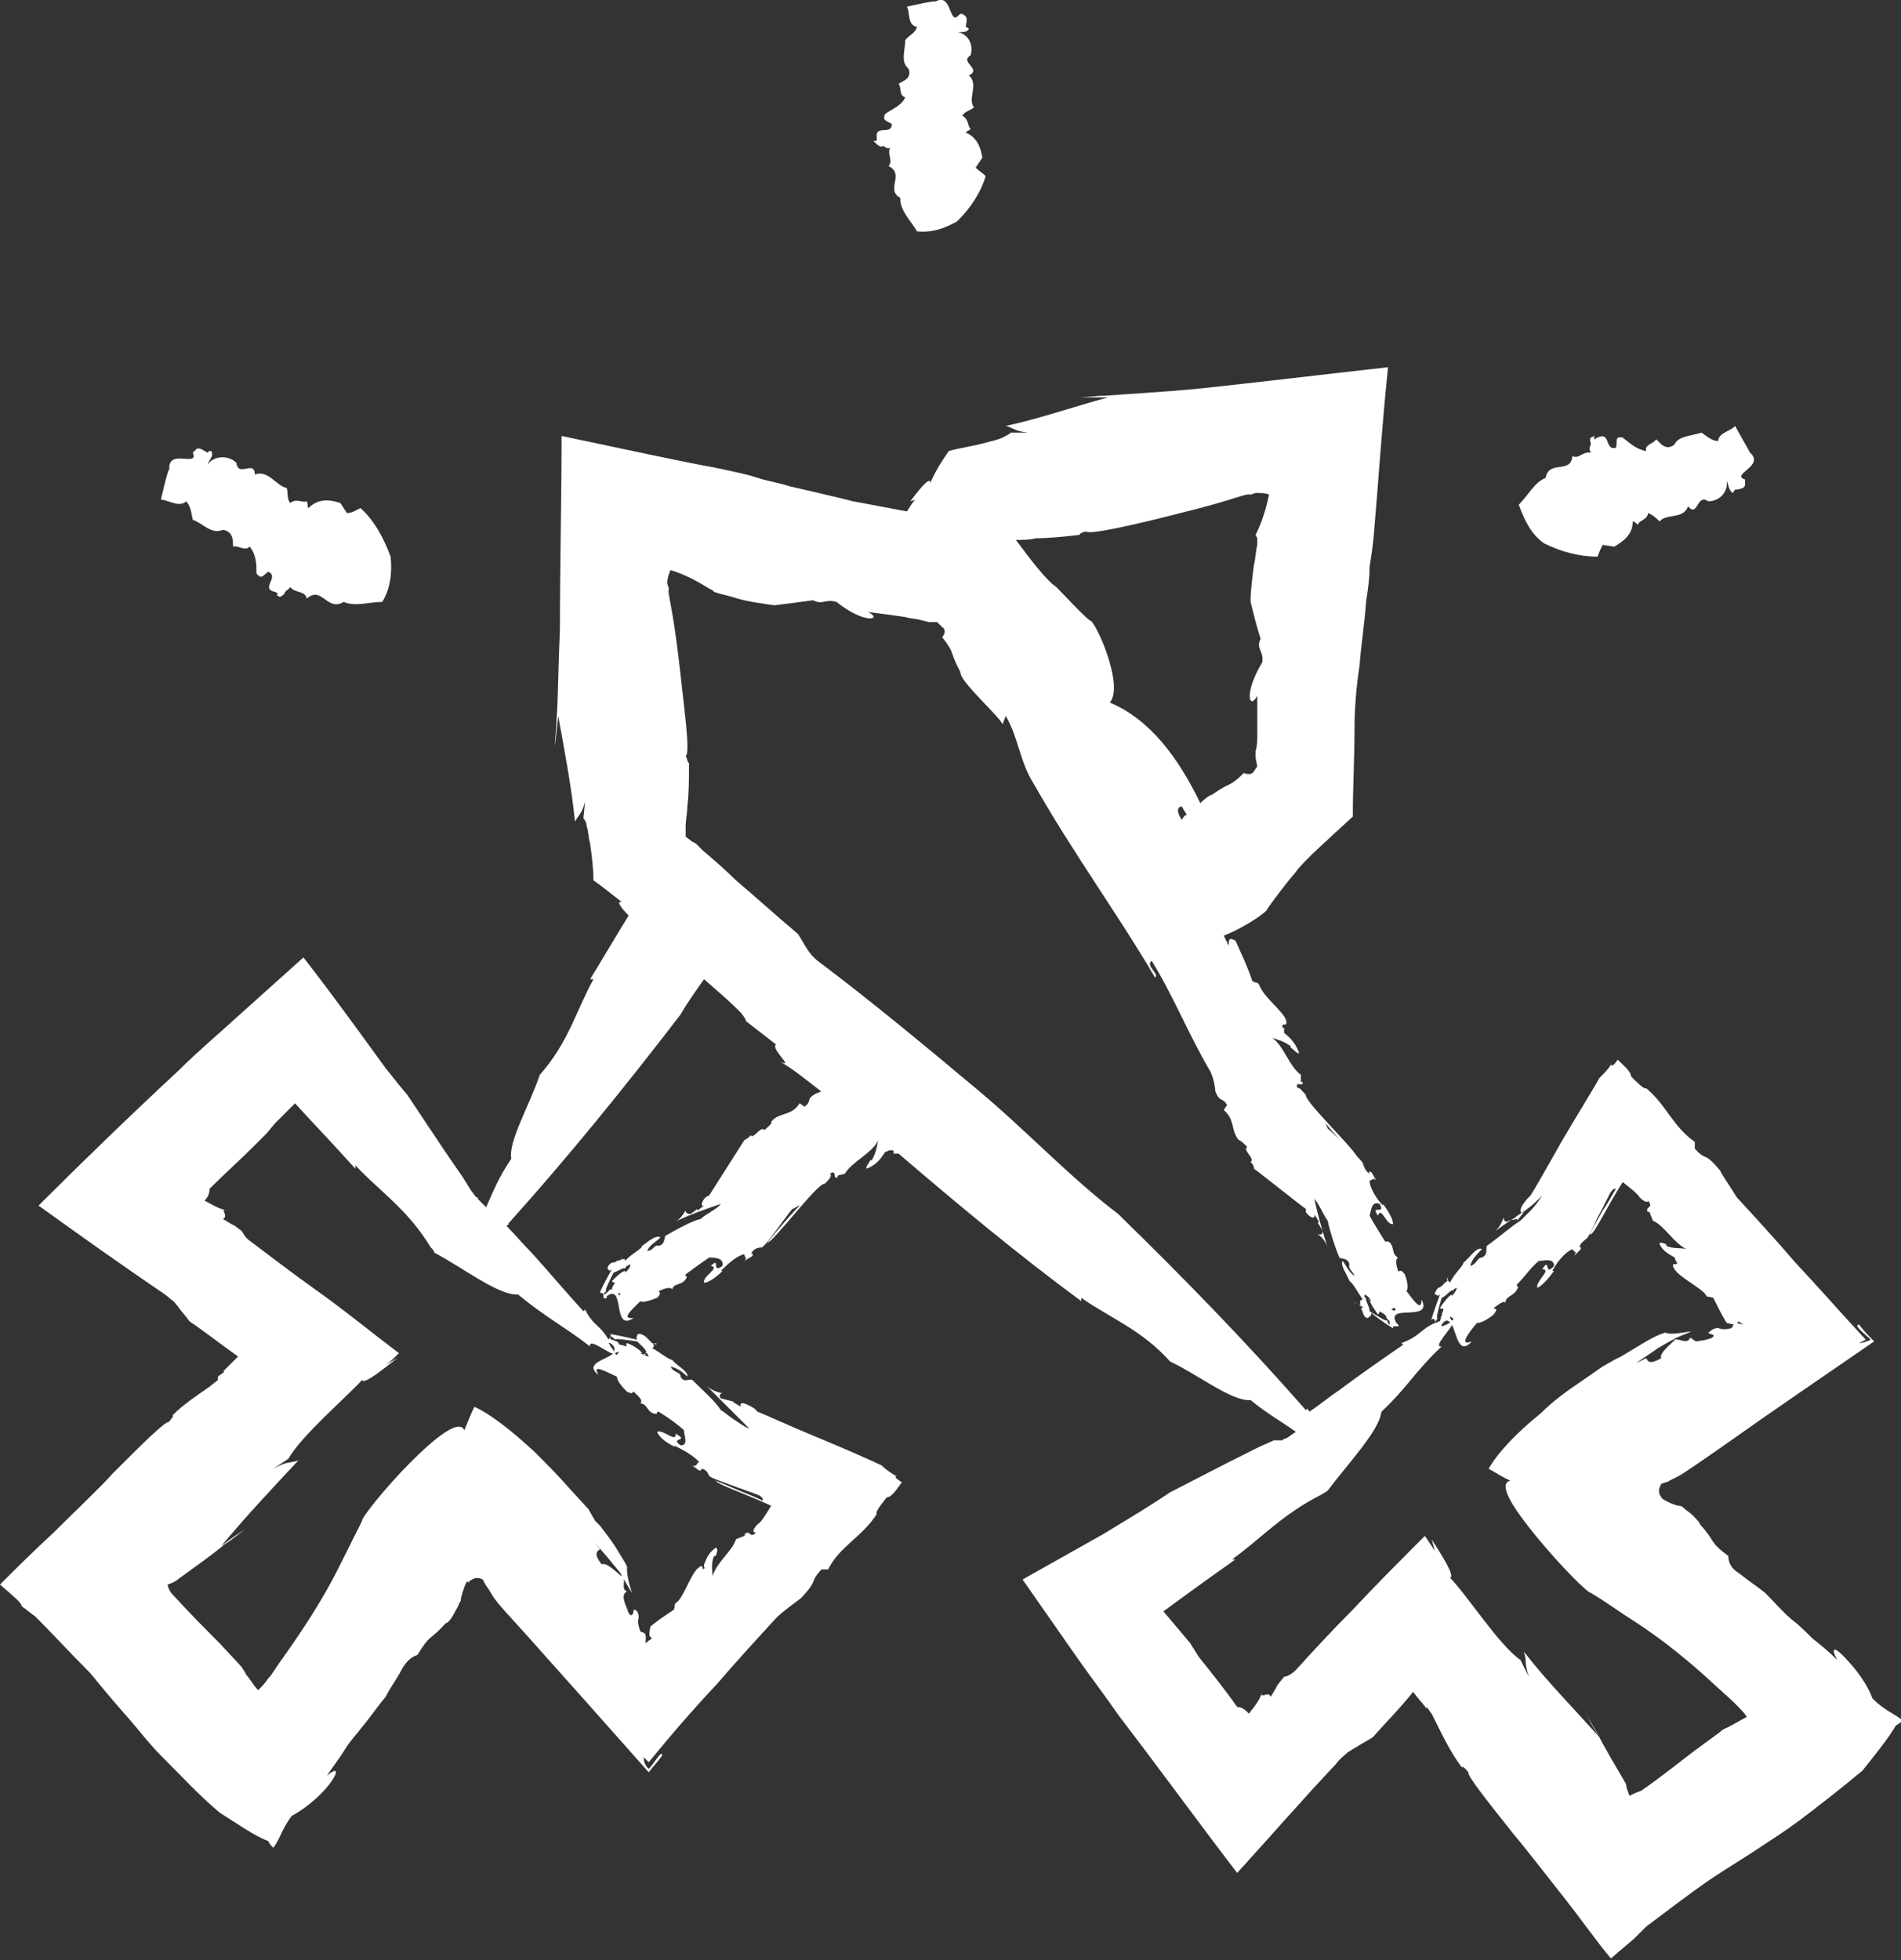 <?xml version="1.0" encoding="utf-8"?>
<!-- Generator: Adobe Illustrator 28.2.0, SVG Export Plug-In . SVG Version: 6.00 Build 0)  -->
<svg version="1.1" id="Layer_1" xmlns="http://www.w3.org/2000/svg" xmlns:xlink="http://www.w3.org/1999/xlink" x="0px" y="0px"
	 viewBox="0 0 113.4 116.9" style="enable-background:new 0 0 113.4 116.9;" xml:space="preserve">
<rect x="0" y="0" width="113.4" height="116.9" fill="#333333" stroke="none"/>
<style type="text/css">
	.st0{fill:#FFFFFF;}
</style>
<g>
	<path class="st0" d="M80.8,77.7c0,0,0.1,0,0.3,0.1C80.8,77.7,80.7,77.6,80.8,77.7z"/>
	<path class="st0" d="M81.1,77.8c0,0,0.1,0,0.1,0.1c0,0,0,0,0,0C81.2,77.9,81.1,77.9,81.1,77.8z"/>
	<path class="st0" d="M81.6,77.5c0,0,0.1,0,0.1,0.1c0,0,0,0,0-0.1C81.7,77.5,81.6,77.5,81.6,77.5z"/>
	<path class="st0" d="M86.3,76.3c0.1,0,0,0.1,0,0.4C86.4,76.3,86.4,76.1,86.3,76.3z"/>
	<path class="st0" d="M86.3,76.7C86.3,76.7,86.2,76.7,86.3,76.7C86.2,76.7,86.2,76.7,86.3,76.7C86.3,76.7,86.3,76.7,86.3,76.7z"/>
	<path class="st0" d="M86.8,77.1c0-0.1,0-0.1,0-0.1C86.8,77,86.8,77.1,86.8,77.1C86.8,77.1,86.8,77.1,86.8,77.1z"/>
	<path class="st0" d="M111.7,101.3c-0.4-1.1-1.3-2.1-1.8-2.6c-0.5-0.5-0.7-0.4-0.3,0.3c-0.5-0.5-1-0.9-1.5-1.3
		c-0.4-0.4-0.8-0.8-1.2-1.1c-0.6-0.5-1.1-1.1-1.6-1.6c-0.5-0.4-1.1-0.8-1.6-1.2c-0.5-0.3-0.6-0.7-0.6-1c-1.2-0.9-0.7-0.8-1.7-1.9
		c0-0.1-0.2-0.3-0.5-0.6c-0.1-0.1-0.3-0.2-0.5-0.4c-0.1-0.1-0.2-0.1-0.3-0.1c-0.4-0.1-1-0.4-1-0.5l0.1,0.1c-0.4-0.4-0.2-0.7-0.1-0.9
		c0.2-0.1,0.4-0.1,0.5-0.2c0.8-0.4,0.5-0.2,3.1-2c3.1-2.2,6.2-4.3,9.1-6.3c-0.3-0.3-0.6-0.6-0.9-1c-0.4,0,0.4,0.6,0.7,0.9
		c-0.2,0.1-0.5,0.2-0.7,0.2l0.4-0.2c-1.4-1.5-2.7-3-4.2-4.6c-1.2-1.4-2.4-2.7-3.5-3.9c-0.3-0.5-0.8-1.2-1-1.6
		c-1-1.2-0.8-0.5-1.5-1.3l0-0.4c-1.3-0.9-1.7-2.2-2.9-3.2c-0.1,0.1-0.5-0.3-0.9-0.7c0-0.3-0.5-0.7-0.8-1c-0.2,0.3-0.4,0.5-0.4,0.2
		l0,0.1c-0.2,0.3-0.4,0.5-0.7,0.8c-0.2,0.4-1.2,2-2.2,3.7c-0.9,1.6-1.7,3-1.9,3.3l-0.2,0.2c-0.6,0.7-0.4,0.9-0.2,0.8l-0.4,0.5l0-0.1
		L90,72.8c-0.1,0.1-0.3,0.1-0.3-0.2c-0.1,0.3-0.3,0.7-0.6,0.9c0.4-0.3,0.8-0.6,1.3-0.9c0.2-0.2,0.5-0.3,0.7-0.5
		c0.3-0.2,0.6-0.5,0.9-0.8c-0.2,0.3-0.4,0.6-0.7,0.9c-0.2,0.2-0.4,0.4-0.6,0.6c-0.5,0.3-1.3,1-2,1.5c-0.1,0.2,0.1,0.5-0.3,0.7
		c-0.3,0-0.3,0.4-0.7,0.5c0.1-0.4,0.4-0.7,0.7-1c-0.3-0.2-0.8,0.6-1.1,0.8c0,0.2-0.6,0.7-0.8,1.2c-0.1-0.2-0.2-0.1-0.4,0.1
		c0,0,0,0.1,0,0.1c0,0,0-0.1,0-0.1c-0.1,0.1-0.2,0.2-0.3,0.2c-0.2,0.2-0.3,0.5-0.1,0.4c0,0.1,0.1,0.1,0.2,0
		c-0.3,0.8-0.6,1.7-0.5,1.5c0.1-0.1,0.1,0,0.2,0c0,0,0,0,0,0.1c0,0,0,0.1,0,0.1c-0.9,0.4-0.9,0.8-2,1.2l0.1,0.1
		c-1.3,0.9-2.6,1.8-3.8,2.7c-0.6,0.4-1.2,0.9-1.8,1.3c0-0.1-0.1-0.1-0.1-0.2l-0.1,0.1c-3.6-4.1-7.3-7.9-11.2-11.7
		c-2.9-2.2-5.6-5.1-8.5-7.5c-3.1-2.6-6.5-5.4-9.3-7.5c-0.7-0.5-0.9-1.1-1.3-1.7c-1.2-1-2.4-2.1-3.7-3.2c-0.6-0.6-1.3-1.2-2-1.8
		l-0.4-0.4l-0.2-0.1l-0.4-0.3l0-0.2l0,0.1c0-0.2,0-0.3,0-0.5c0-0.4,0.1-0.8,0.1-1.2c0.1-0.8,0.1-1.7,0.1-2.6c-0.1,0-0.1-0.3-0.2-0.4
		c0.3-0.2-0.1-2.9-0.4-5.7c-0.4-3.4-0.7-4-0.6-4.3l-0.1-0.3c0-0.3,0.1-0.6,0.2-0.8c1,0.3,1.8,0.8,2.3,1.1l0.2,0.1l0.1,0.1l0.3,0.1
		c0.4,0.1,0.8,0.2,1.1,0.3c0.7,0.2,1.5,0.3,2.2,0.4c0.8-0.1,1.6-0.2,2.3-0.3c0.6,0.3,0.7-0.1,1.4,0.1c1.6,1.3,2.8,1.1,1.9,0.6
		c0.8,0.1,1.5,0.2,2.2,0.3c0.3,0.1,0.7,0.1,1,0.2l0.4,0.1l0.5,0l0.3,0.3c0.2,0.1,0.2,0.4,0,0.6c0.8,1,0.4,0.8,1.1,2.1
		c-0.1,0.5,2.4,2.7,2.5,3.1L60,42.7c0.8,1.4,0.8,2.7,1.7,4.1c2.2,3.9,5.1,7.9,7.2,11.5c0.3-0.2-0.6-0.7-0.2-1
		c1.3,2.1,2.2,4.4,3.5,6.6c0.2,0.4,0.3,1,0.3,1.2c0.3,0.7,0.4,0.3,0.7,0.8l-0.2,0.3c0.7,0.6,0.4,1.2,0.9,1.8c0.1,0,0.3,0.2,0.5,0.4
		c-0.3,0.2,0.5,0.7,0.2,0.9l0,0c0.1,0.1,0.2,0.2,0.2,0.4c0.3,0.2,2.8,2.2,3.1,2.4l0,0.2c0.3,0.4,0.6,0.4,0.5,0.1l0.3,0.5l-0.1,0
		l0.3,0.5c0,0.1,0,0.3-0.3,0.2c0.3,0.2,0.5,0.5,0.6,0.8c-0.3-0.9-0.6-2-0.8-2.9c0.3,0.3,0.5,0.9,0.8,1.3c0.1,0.5,0.4,1.5,0.7,2.2
		c0.1,0.1,0.5,0,0.6,0.4c-0.1,0.3,0.2,0.4,0.3,0.7c-0.3-0.2-0.5-0.6-0.7-0.9c-0.2,0.2,0.3,0.9,0.4,1.2c0.2,0.1,0.5,0.7,0.8,1.1
		c-0.2,0-0.2,0.2-0.1,0.4c0,0,0.1,0,0.1,0.1c0,0-0.1,0-0.1,0c0,0.1,0.1,0.2,0.1,0.3c0.1,0.3,0.3,0.4,0.4,0.2c0.1,0,0.1-0.1,0.1-0.2
		c0.6,0.5,1.4,1,1.3,0.9c0-0.1,0-0.1,0.1-0.1c0,0,0,0,0.1,0c0.1,0,0.2,0,0.1-0.1l-0.1-0.1c-0.7-1.2,2.2,0,1.5-1.4
		c0,0.8-0.5,0-0.9-0.5c0.1-0.1,0.1-0.5-0.1-1c-0.3-0.4-0.3-0.1-0.4-0.2c-0.1-0.3-0.2-0.7,0-0.8c-0.4-0.2-0.2-0.6-0.5-0.9
		c-0.3-0.2-0.1,0.1-0.3-0.1c-0.3-0.5-0.7-1.1-0.9-1.5c0.1-0.3,0.1-0.9,0.6-0.7c0.4,0.7-0.6,0-0.1,0.7c0.2-0.6,0.5,0.6,0.9,0.5
		c0-0.3-0.3-0.8-0.6-1.2v0.1c-0.3-0.3-0.8-1-0.8-1.5c0.2,0,0.2-0.2,0.4,0l-0.3-0.5c-0.1,0-0.2-0.1-0.1,0.1c-0.3-0.2-0.3-0.4-0.4-0.6
		c0.1-0.1-2.2-2.2-2.1-2.1c-0.1-0.2-0.1-0.3-0.2-0.4c0.6,0.8,2.3,2.5,2,2.2c0-0.4-3.2-3.4-3.1-3.8c-0.2-0.2-0.4-0.5-0.5-0.4
		c-0.2-0.5,0.4,0,0.3-0.4c0,0-0.1,0.1-0.1,0l0-0.4c-0.7-0.5-1-1.7-1.7-2.2c0.3,0.1,0.7,0.2,1.1,0.5l0,0.1c0.1,0,0.4,0.4,0.5,0.3
		c-0.2-0.5-0.4-0.8-0.9-1.2c0-0.1,0-0.2,0-0.3c0,0,0,0-0.1,0c0-0.2,0-0.2,0.1-0.2c0,0,0,0,0.1,0c0.3-0.5-1.3-1.5-1.6-2.4
		c-0.2-0.2-0.1,0-0.4-0.2c-0.3-0.9-0.6-1.5-1-2.4c-0.4-0.2-0.4-0.1-0.4,0.3L73,55.8c1.3-0.5,2.7-1.5,2.6-1.6
		c0.5-0.7,1.1-1.5,1.7-2.2c0.4-0.6,2.1-2.1,3.4-3.3c0-1.8,0.1-3.5,0.1-5.2c0-1.2,0.1-2.5,0.3-3.8c0.1-1.3,0.3-2.5,0.4-3.9
		c0.1-0.6,0.2-1.3,0.2-2c0.1-0.7,0.2-1.1,0.3-2.5c0.2-2.2,0.4-5.5,0.8-9.4c-3.6,0.4-7.7,0.9-11.5,1.3c-2.2,0.2-4.1,0.3-5.4,0.4
		c-0.5,0-1.1,0.1-1.6,0.1c0.9,0,0.9,0,1.8,0c-2.2,0.6-4.2,1.3-6.1,1.7c0.4,0.1,0.5,0.3,1.3,0.4l-1,0c-0.1,0.1-0.3,0.2-0.5,0.3
		c-0.2,0.1-0.6,0.2-1,0.3c-0.7,0.2-1.5,0.3-2.2,0.5c-0.5,0.7-0.9,1.4-1.1,1.9c0-0.5-0.9,0.7-1.2,1.1l0.3-0.1
		c-0.2,0.2-0.3,0.4-0.5,0.7c-1.1-0.2-2.1-0.4-3.2-0.6c-1.2-0.3-2.5-0.6-3.8-0.9c-0.6-0.2-1.3-0.3-1.9-0.5c-0.6-0.2-1.1-0.3-2.5-0.6
		c-2.2-0.4-5.4-1.1-9.2-1.9c0,3.6-0.1,7.8-0.1,11.5c-0.1,2.2-0.1,4.1-0.2,5.4c0,0.5-0.1,1.1-0.1,1.6c0.1-0.9,0.1-0.9,0.2-1.8
		c0.4,2.2,0.8,4.3,1,6.3c0.2-0.4,0.4-0.4,0.6-1.2l-0.1,1c0.1,0.1,0.2,0.3,0.2,0.5c0.1,0.2,0.1,0.7,0.2,1c0.1,0.7,0.2,1.5,0.2,2.2
		c0.7,0.5,1.3,1,1.7,1.3c-0.4-0.1,0,0.4,0.4,0.8c-0.8,1.3-1.5,2.5-2.3,3.8l0.2,0c-1,1.8-1.5,3.8-3.2,5.7c-0.6,1.8-1.9,4-1.7,5
		c-0.8,1.2-1.1,2-1.5,2.9c-0.2-0.2-0.3-0.3-0.5-0.5c0-0.1,0-0.1-0.1-0.1l-0.3-0.4l-0.5-0.8l-1.1-1.6l-2.2-3.3l-0.5-0.6l-0.8-1
		l-1.6-2.2c-1.1-1.5-2.2-3-3.3-4.4l-3.9,3.5c-1.2,1.1-2.4,2.1-3.5,3.2c-2.8,2.6-5.7,5.4-8.4,8.1c2.5,1.8,4.9,3.5,7.1,5
		c0.3,0.2,0.6,0.4,0.8,0.6c0.2,0.1,0.3,0.3,0.4,0.4c0.2,0.3,0.5,0.6,0.7,0.9c0.9,0.6,1.9,1.4,2.9,2.1c-0.3,0.3-0.6,0.6-0.9,0.9
		l0.1,0c-0.1,0.1-0.3,0.2-0.4,0.3L13,82.3l-0.5,0.4c-0.7,0.5-1.5,1-2.2,1.7c0.1,0.1-0.2,0.3-0.2,0.4c-0.2-0.1-1.7,1.4-3.4,3.1
		c-0.6,0.7-2.3,2.3-3.5,3.5c-1.3,1.2-2.4,2.3-3.2,3.1c0.8,0.7,1.3,1.1,1.3,1.3c0.3,0.2,0.5,0.4,0.8,0.6c1.1,1.1,2.1,2.2,3.3,3.4
		c0.9,1.1,1.4,1.7,2.2,2.6c0.7,0.8,1.3,1.6,2,2.3c1.1,1.1,2.3,2.4,3.5,3.4c1.1,0.7,2.1,1.4,2.9,1.7c0.1,0.2,0.2,0.3,0.3,0.4
		c0.4-0.5,0.5-1.1,1.1-1.9c1.1-0.6,2-1.5,2.4-2.1c0.4-0.6,0.3-0.8-0.3-0.3c0.4-0.6,0.8-1.1,1.1-1.6c0.3-0.5,0.7-0.9,1-1.3
		c0.5-0.6,0.9-1.2,1.4-1.8c0.3-0.6,0.7-1.1,1-1.7c0.3-0.5,0.6-0.7,0.9-0.8c0.8-1.3,0.7-0.8,1.7-1.9c0.1,0,0.3-0.2,0.5-0.6
		c0.1-0.2,0.2-0.3,0.3-0.6c0.1-0.1,0.1-0.2,0.1-0.3c0.1-0.4,0.3-1,0.4-1l0,0.1c0.4-0.4,0.7-0.3,0.9-0.2c0.1,0.2,0.2,0.4,0.3,0.5
		c0.5,0.8,0.2,0.5,2.3,2.8c2.5,2.8,5,5.6,7.3,8.2c0.3-0.4,0.6-0.7,0.8-1c0-0.4-0.5,0.5-0.8,0.8c-0.2-0.2-0.3-0.4-0.3-0.7l0.3,0.3
		c1.3-1.6,2.6-3.1,4.1-4.7c1.2-1.4,2.4-2.7,3.5-3.9c0.4-0.4,1.1-0.9,1.5-1.2c1.1-1.2,0.4-0.8,1.2-1.7l0.4,0c0.7-1.4,2-1.9,2.9-3.3
		c-0.1-0.1,0.2-0.5,0.6-1c0.3,0,0.6-0.5,0.9-0.9c-0.3-0.2-0.5-0.3-0.3-0.4l-0.1,0c-0.3-0.2-0.5-0.3-0.8-0.6c-0.4-0.2-2.2-1-3.9-1.7
		c-1.7-0.7-3.2-1.4-3.5-1.5l-0.2-0.2c-0.8-0.5-0.9-0.3-0.8-0.1l-0.5-0.3l0.1,0L43,83.4c-0.1-0.1-0.1-0.3,0.1-0.3
		c-0.4-0.1-0.7-0.2-1-0.5c0.3,0.3,0.7,0.7,1.1,1.1c0.2,0.2,0.4,0.4,0.6,0.6c0.3,0.3,0.6,0.6,0.9,0.9c-0.3-0.1-0.7-0.4-1-0.6
		c-0.3-0.2-0.5-0.4-0.7-0.5c-0.3-0.5-1.1-1.2-1.7-1.8c-0.2-0.1-0.5,0.2-0.7-0.2c0-0.3-0.4-0.2-0.6-0.6c0.4,0.1,0.7,0.3,1,0.6
		c0.1-0.3-0.7-0.7-0.9-1c-0.2,0-0.8-0.5-1.2-0.7c0.2-0.1,0.1-0.2-0.1-0.4c0,0-0.1,0-0.1,0c0,0,0.1,0,0.1,0c-0.1-0.1-0.2-0.2-0.3-0.3
		c-0.3-0.2-0.5-0.2-0.5,0c-0.1,0.1,0,0.1,0,0.2c-0.8-0.2-1.8-0.4-1.6-0.3c0.1,0.1,0,0.1,0,0.2c0,0,0,0,0,0c0,0-0.1,0-0.1,0.1
		c-0.5-0.9-0.9-0.8-1.4-1.8l-0.1,0.1c-1.1-1.2-2.1-2.4-3.1-3.5c-0.5-0.5-1-1.1-1.5-1.6c0.1,0,0.1-0.1,0.2-0.1l-0.1,0
		c3.6-4,7-8.2,10.3-12.5c0.4-0.7,0.9-1.4,1.4-2.1c0.8,0.7,1.5,1.3,2.1,1.9c0.2,0.2,0.4,0.5,0.4,0.6l1.8,1.4c-0.4,0.2,1.2,1.5,0.2,1
		c0.9,0.5,1.7,1.2,2.5,1.8c-0.1,0-0.2,0.1-0.3,0.1c-0.7,0.4-0.2,0.4-0.7,0.8l-0.3-0.2c-0.5,0.8-1.2,0.5-1.7,1.1
		c0.1,0.1-0.2,0.3-0.4,0.5c-0.2-0.3-0.7,0.6-0.8,0.3l0,0c-0.1,0.1-0.2,0.2-0.4,0.3c-0.2,0.3-1.9,3-2.1,3.3l-0.2,0.1
		c-0.3,0.3-0.3,0.6-0.1,0.5l-0.4,0.3l0-0.1l-0.4,0.3c-0.1,0-0.3,0-0.3-0.2c-0.2,0.3-0.4,0.6-0.7,0.7c0.8-0.4,1.9-0.8,2.8-1.1
		c-0.2,0.3-0.9,0.6-1.2,0.9c-0.5,0.1-1.4,0.6-2.1,1c-0.1,0.1,0,0.5-0.4,0.6c-0.3-0.1-0.3,0.3-0.7,0.3c0.2-0.4,0.5-0.5,0.8-0.8
		c-0.3-0.2-0.9,0.4-1.1,0.5c0,0.2-0.7,0.5-1,0.9c0-0.2-0.2-0.1-0.4,0c0,0,0-0.1,0-0.1c0,0,0,0.1-0.1,0.1c0,0,0,0,0,0
		c0,0,0,0.1,0,0.1c0,0,0-0.1,0-0.1c-0.1,0.1-0.2,0.1-0.3,0.1c-0.3,0.2-0.3,0.4-0.2,0.4c0,0.1,0.1,0.1,0.2,0
		c-0.4,0.7-0.8,1.5-0.7,1.4c0.1,0,0.1,0,0.2,0.1c0,0,0,0,0,0.1c0,0.1,0,0.2,0.2,0.1l0-0.1c1.1-0.8,0.3,2.2,1.6,1.3
		c-0.8,0.1-0.1-0.5,0.4-1c0.1,0.1,0.5,0,1-0.2c0.3-0.3,0.1-0.3,0.1-0.4c0.2-0.1,0.7-0.3,0.8-0.1c0.1-0.4,0.5-0.2,0.8-0.6
		c0.2-0.3-0.1-0.1,0-0.3c0.4-0.3,1.1-0.8,1.4-1c0.3,0,0.9,0,0.8,0.5c-0.7,0.5-0.1-0.6-0.7,0c0.6,0.1-0.5,0.6-0.4,1
		c0.3,0,0.8-0.4,1.1-0.7l-0.1,0c0.3-0.3,0.9-0.9,1.4-1c0,0.2,0.2,0.2,0,0.4l0.5-0.3c0-0.1,0-0.2-0.1-0.1c0.1-0.3,0.4-0.4,0.6-0.4
		c0.2,0.1,1.9-2.5,1.9-2.3c0.2-0.1,0.3-0.2,0.4-0.2c-0.7,0.7-2.2,2.5-1.9,2.2c0.4-0.1,3-3.6,3.4-3.5c0.2-0.2,0.5-0.5,0.3-0.6
		c0.5-0.3,0.1,0.4,0.5,0.2c0,0-0.1,0,0-0.1l0.4-0.1c0.4-0.7,1.6-1.2,2-2c-0.1,0.3-0.1,0.7-0.4,1.2l-0.1,0c0,0.1-0.3,0.4-0.2,0.5
		c0.5-0.2,0.8-0.5,1.1-1c0.1,0,0.2-0.1,0.3-0.1c0,0,0,0,0,0c0.2,0,0.2,0,0.2,0.1c0,0,0,0,0,0.1c0.1,0,0.2,0,0.3,0
		c3.5,3,7.1,6,10.9,8.8l0-0.2c1.7,1.2,3.6,1.9,5.3,3.8c1.7,0.8,3.7,2.4,4.8,2.3c1.1,0.9,1.9,1.3,2.7,1.9c-0.2,0.1-0.4,0.3-0.6,0.4
		c-0.1,0-0.1,0-0.2,0.1L76,85.9l-0.9,0.4l-1.8,0.9L69.8,89l-0.6,0.4l-1.1,0.7l-2.3,1.4c-1.6,0.9-3.2,1.8-4.8,2.7l3,4.3
		c0.9,1.3,1.9,2.6,2.8,3.9c2.3,3,4.7,6.3,7,9.3c2.1-2.3,4-4.5,5.9-6.5c0.2-0.3,0.5-0.5,0.7-0.7c0.2-0.1,0.3-0.2,0.5-0.3
		c0.3-0.2,0.7-0.4,1-0.6c0.7-0.8,1.6-1.7,2.4-2.7c0.2,0.3,0.5,0.6,0.8,1l0-0.1c0.1,0.1,0.2,0.3,0.3,0.4l0.1,0.2l0.3,0.6
		c0.4,0.8,0.8,1.6,1.4,2.4c0.1-0.1,0.3,0.2,0.4,0.3c-0.1,0.2,1.2,1.8,2.7,3.7c0.6,0.7,2,2.5,3.1,3.9c1.1,1.4,2,2.7,2.7,3.5
		c0.8-0.7,1.3-1.1,1.4-1.2c0.2-0.2,0.5-0.5,0.7-0.7c1.2-0.9,2.5-1.9,3.8-2.8c1.2-0.8,1.9-1.2,2.8-1.8c0.9-0.6,1.7-1.1,2.5-1.7
		c1.2-0.9,2.6-2,3.8-3c0.8-1,1.6-2,2-2.7c0.2-0.1,0.3-0.2,0.4-0.3C113,102.2,112.4,102,111.7,101.3z M83.2,78c0.1,0.2,0,0.2-0.2,0.1
		C83,78.1,83.1,78,83.2,78z M81.8,77.6c0,0-0.1,0-0.1-0.1c0,0.2,0.3,0.6,0.5,0.9c0.1-0.1,0.1-0.2,0.1-0.2c0.1,0.1,0.2,0.1,0.3,0.2
		c0,0,0.1,0.1,0.1,0.1l0,0.1c0.1,0.1,0.1,0.1,0.2,0.2c0,0.1,0,0.1,0,0.2c-0.1,0-0.1-0.2-0.2-0.3c0.1,0.2-0.5-0.2-1-0.5
		c0-0.3-0.3-0.7-0.2-0.8c0,0-0.1,0-0.1,0l0-0.2C81.6,77.3,81.7,77.4,81.8,77.6z M70.5,48.9C70.5,48.9,70.4,48.9,70.5,48.9
		c-0.4-0.6-0.2-0.8,0-0.8l-0.3-0.5c0.2,0.3,0.4,0.7,0.6,1C70.7,48.6,70.6,48.7,70.5,48.9z M60.6,32.2c0.4,0,0.8,0,1.2-0.1
		c0.8,0,1.7-0.1,2.6-0.2c0-0.1,0.3-0.2,0.4-0.2c0.2,0.2,2.9-0.4,5.6-1.1c3.3-0.8,3.9-1.2,4.2-1.1l0.3-0.1c0.3,0,0.6,0,0.8,0.1
		c-0.2,1-0.5,1.8-0.8,2.4L75,32.1l0,0.1l0,0.3c-0.1,0.4-0.1,0.8-0.2,1.2c-0.1,0.8-0.2,1.5-0.2,2.2c0.2,0.8,0.4,1.6,0.6,2.2
		c-0.3,0.6,0.2,0.7,0.1,1.4c-1.1,1.8-0.8,2.9-0.3,2c0,0.8,0,1.5,0,2.3c0,0.3,0,0.7-0.1,1l0,0.4l0.1,0.5l-0.2,0.3
		c-0.1,0.2-0.4,0.2-0.6,0.1c-0.9,0.9-0.8,0.5-1.9,1.3c-0.1,0-0.4,0.2-0.7,0.5c-1.3-2.7-3-5-5.4-6c0.9-1-0.9-5-1.2-4.9
		c-0.7-0.6-1.3-1.3-2-2C62.4,34.6,61.5,33.4,60.6,32.2C60.6,32.2,60.6,32.2,60.6,32.2z M38,80c0.2,0.2,0.7,0.6,0.5,0.7
		c0,0,0.1,0,0.1,0l0.1,0.2c-0.1,0-0.3-0.1-0.5-0.2c0.1,0,0.1,0,0.1,0c-0.1-0.2-0.6-0.5-0.9-0.6c-0.1,0.1,0,0.2,0,0.2
		c-0.1,0-0.3-0.1-0.4-0.1c0,0-0.1,0-0.1-0.1l-0.1-0.1c-0.1,0-0.2-0.1-0.3-0.1c-0.1,0-0.1-0.1-0.1-0.2c0.1,0,0.2,0.1,0.3,0.2
		C36.6,79.8,37.3,79.9,38,80z M36.9,80.6c0,0.1-0.1,0.2-0.1,0.2C36.6,80.7,36.7,80.7,36.9,80.6z M36.4,80.1c0.3,0.2,0.3,0.4,0.2,0.5
		c0,0,0-0.1-0.1-0.2c-0.1-0.1-0.1-0.2-0.2-0.3L36.4,80.1z M30.9,77.2c1.7,1.4,2.6,1.8,4.3,3.1c-0.1-0.6,1.3,0.6,1.4,0.4
		c-0.4,0.4-1.8,0.6-0.9,1.3c-0.4-0.7,0.4-0.2,1.1,0.1c0,0.2,0.2,0.5,0.6,0.9c0.4,0.2,0.3,0,0.4,0c0.2,0.2,0.6,0.5,0.4,0.7
		c0.4,0,0.4,0.5,0.8,0.6c0.4,0.1,0-0.1,0.3-0.1c0.5,0.3,1.2,0.8,1.5,1.1c0,0.3,0.3,0.9-0.2,0.9c-0.7-0.5,0.6-0.2-0.3-0.7
		c0.1,0.6-0.8-0.3-1.1-0.1c0.1,0.3,0.6,0.7,1.1,0.9l-0.1-0.1c0.4,0.2,1.2,0.6,1.5,1c-0.2,0.1-0.1,0.3-0.4,0.2l0.4,0.3
		c0.1,0,0.2,0,0.1-0.1c0.3,0,0.4,0.2,0.5,0.4c0,0.1,0.6,0.3,1.4,0.6c0.8,0.3,1.7,0.6,1.6,0.6c0.2,0.1,0.2,0.2,0.2,0.3
		c-0.4-0.2-0.9-0.4-1.4-0.6c-0.9-0.4-1.7-0.7-1.4-0.6c0,0.2,1.8,0.8,3.3,1.5c-0.3,0.5-0.6,1-0.8,1.1c-0.2,0.2-0.4,0.5-0.1,0.5
		c-0.4,0.4-0.3-0.2-0.7,0.1c0,0,0.1,0,0,0.1l-0.5,0.2c-0.2,0.7-1.1,1.3-1.4,2.2c0-0.3-0.1-0.8,0.1-1.2l0.1,0c0-0.1,0.2-0.4,0-0.5
		c-0.4,0.3-0.5,0.5-0.7,1L42,93.5c0,0,0,0,0.1,0c-0.2,0.1-0.2,0.1-0.2,0l0-0.1c-0.6,0-1.1,2-1.6,2.2c-0.1,0.2,0,0.1-0.1,0.4
		c-0.6,0.4-0.9,0.6-1.4,1c-0.1,0.5-0.1,0.6,0.1,0.7L38.5,98c0.1-0.7-0.1-0.6-0.3-0.7c-0.1-0.3-0.2-0.6-0.1-0.8
		C38.1,96.2,38,96,37.8,96c0,0.2-0.1,0.5-0.3,0.2c-0.2-0.6-0.2-0.4-0.3-0.9c0-0.3,0.1-0.3,0.2-0.4c-0.4-0.1,0-0.7-0.3-0.9
		c0,0.1-0.9-0.9-1.2-0.7c-0.5-0.6-0.3-0.8-0.1-0.9L35.5,92c0.3,0.4,0.7,0.8,1,1.2l0.5,0.6l0.1,0.2c0.2,0.3,0.4,0.7,0.6,1
		c-0.2-0.6-0.3-1.1-0.3-1.5c0.1,0-0.3-0.6-0.6-1.1c-0.3-0.5-0.7-1-1-1.4l-0.3-0.3L35.1,90L34,88.8c-0.7-0.8-1.4-1.5-2.1-2.2
		c-1.4-1.3-2.7-2.3-3.6-2.7c-0.2,0.4-0.4,0.9-0.6,1.4c-0.3-0.7-1.7,0.4-3.2,1.9c-1.5,1.5-3,3.4-2.9,3.5c-0.5,1-1,2-1.4,2.8
		c-0.9,1.8-2,3.5-3.2,5.2c-0.8,1.1-0.7,1.1-1,1.4c-0.2,0.3-0.4,0.5-0.6,0.7c-0.3-0.3-0.5-0.7-0.7-0.9c-0.1-0.2-0.1-0.2-0.3-0.5
		l-1.3-1.4c-0.7-0.7-1.7-1.7-2.8-2.9c-0.2-0.2-0.3-0.5-0.3-0.6c0.3-0.1,0.5-0.2,0.6-0.3c1.1-0.8,2.1-1.5,2.8-2.1
		c0.5-0.3,0.9-0.7,1.4-1c-0.8,0.5-0.8,0.5-1.6,1.1c1.6-1.9,3-3.4,4.6-5.1c-0.6,0.2-0.6,0-1.5,0.5l0.9-0.6c0.8-1.4,3.5-3.7,4.4-4.7
		c0.1,0.3,1.2-0.6,2.1-1.3L23,81.4c0.3-0.2,0.5-0.4,0.8-0.7c-1.6-1.2-3.3-2.6-5-3.8c-1.4-1-2.7-2-3.9-2.9c-0.3-0.2-0.4-0.5-0.5-0.6
		L14,73.1l-0.2-0.1l-0.5-0.3c0.4-0.2-0.3-0.7,0.3-0.5c-0.6-0.1-1-0.4-1.4-0.6c0.2-0.2,0.3-0.4,0.3-0.7c0.9-0.9,1.8-1.7,2.7-2.6
		l0.7-0.7l0.5-0.6l1.2-1.2c0.9,1,1.6,1.7,3.6,3.9l0-0.2c1.5,1.6,3.1,2.6,4.5,4.9c0.1,0.1,0.2,0.2,0.2,0.3
		C27.6,75.6,29.8,77.3,30.9,77.2z M36.9,77.1c0.1,0,0.1,0.1,0.1,0.1C36.9,77.3,36.9,77.3,36.9,77.1z M37.3,75.9c0,0,0-0.1,0-0.1
		c-0.2,0-0.6,0.4-0.8,0.6c0.1,0.1,0.1,0.1,0.2,0.1c-0.1,0.1-0.2,0.3-0.2,0.4l-0.1,0c0,0-0.1,0.1-0.1,0.1c-0.1,0.1-0.2,0.2-0.3,0.2
		c0-0.1,0.2-0.2,0.2-0.2c-0.2,0.1,0.1-0.5,0.4-1.1c0.3-0.1,0.7-0.4,0.7-0.2c0-0.1,0-0.1,0.1-0.2l0.2-0.1
		C37.6,75.6,37.5,75.7,37.3,75.9z M85.6,78.9c0-0.1,0.1-0.2,0.2-0.3c-0.2,0.2,0-0.5,0.2-1.2c0.3-0.1,0.6-0.6,0.7-0.4
		c0,0,0-0.1,0-0.1l0.2-0.1c0,0.1-0.1,0.3-0.3,0.5c0-0.1,0-0.1,0-0.1c-0.2,0.1-0.5,0.5-0.7,0.8c0.1,0.1,0.2,0,0.2,0.1
		c0,0.1-0.1,0.2-0.1,0.4c0,0,0,0.1-0.1,0.1L86,78.5c0,0.1-0.1,0.2-0.1,0.3C85.8,78.8,85.7,78.9,85.6,78.9z M86.7,78.7
		c-0.1,0.1-0.2,0-0.2-0.2C86.6,78.6,86.7,78.6,86.7,78.7z M86.5,78.9c0,0-0.1,0-0.2,0.1c-0.1,0-0.2,0.1-0.3,0.1l0-0.1
		C86.2,78.7,86.4,78.7,86.5,78.9z M103.1,103c-0.2,0.1-0.3,0.1-0.5,0.3l-1.5,1.1c-0.8,0.6-1.9,1.5-3.2,2.4c-0.3,0.1-0.5,0.2-0.7,0.3
		c-0.1-0.3-0.2-0.5-0.2-0.7c-0.7-1.2-1.3-2.2-1.7-3c-0.3-0.5-0.6-1-0.8-1.5c0.4,0.9,0.4,0.9,0.9,1.7c-1.6-1.8-3.1-3.3-4.5-5.1
		c0.2,0.6,0,0.6,0.3,1.5l-0.5-1c-1.3-0.9-3.2-3.9-4.2-4.9c0.3-0.1-0.4-1.2-1.1-2.3l0.2,0.7c-0.2-0.3-0.4-0.6-0.6-0.9
		c-1.4,1.4-3,3-4.4,4.5c-1.2,1.2-2.3,2.4-3.3,3.5c-0.2,0.2-0.5,0.4-0.7,0.4l-0.4,0.5l-0.1,0.2l-0.3,0.5c-0.1-0.4-0.7,0.2-0.5-0.3
		c-0.2,0.6-0.5,0.9-0.8,1.3c-0.2-0.2-0.4-0.4-0.7-0.4c-0.7-1-1.5-2-2.3-3L71,98l-0.5-0.6l-1.1-1.3c1.1-0.8,1.9-1.4,4.3-3.1l-0.2,0
		c1.8-1.3,3-2.7,5.4-3.9c0.1-0.1,0.2-0.1,0.3-0.2c1.2-1.6,3.1-3.6,3.2-4.7c1.6-1.5,2-2.4,3.6-3.9c-0.6,0.1,0.7-1.2,0.6-1.3
		c0.3,0.5,0.4,1.9,1.2,1c-0.8,0.3-0.2-0.5,0.3-1.1c0.2,0,0.5-0.1,1-0.5c0.3-0.4,0.1-0.3,0-0.4c0.2-0.1,0.6-0.5,0.7-0.3
		c0-0.4,0.5-0.4,0.7-0.8c0.2-0.4-0.1,0,0-0.3c0.4-0.4,0.9-1.1,1.3-1.4c0.3,0,0.9-0.2,0.9,0.3c-0.6,0.7-0.2-0.6-0.7,0.2
		c0.6,0-0.4,0.7-0.3,1.1c0.3-0.1,0.7-0.6,1-1l-0.1,0c0.2-0.4,0.7-1.1,1.2-1.3c0.1,0.2,0.3,0.1,0.1,0.4l0.4-0.4c0-0.1,0-0.2-0.1-0.1
		c0.1-0.3,0.3-0.4,0.4-0.5c0.1,0,0.4-0.6,0.7-1.3c0.4-0.7,0.8-1.6,0.8-1.5c0.1-0.2,0.2-0.2,0.3-0.2c-0.2,0.3-0.5,0.9-0.8,1.3
		c-0.5,0.9-0.9,1.6-0.7,1.4c0.2,0,1-1.7,1.9-3.1c0.5,0.4,0.9,0.7,1,0.9c0.2,0.2,0.5,0.4,0.5,0.2c0.4,0.5-0.2,0.3,0,0.7
		c0,0,0-0.1,0.1,0l0.2,0.5c0.7,0.3,1.2,1.3,2,1.7c-0.3-0.1-0.8,0-1.2-0.2v-0.1c-0.1,0-0.4-0.2-0.4,0c0.2,0.4,0.4,0.5,0.9,0.8
		l0.1,0.3c0,0,0,0,0-0.1c0.1,0.2,0,0.2-0.1,0.2h-0.1c-0.1,0.6,1.8,1.4,2,1.9c0.2,0.1,0.1,0,0.4,0.1c0.3,0.6,0.5,1,0.8,1.5
		c0.5,0.1,0.6,0.2,0.7-0.1L104,79c-0.7-0.2-0.6,0.1-0.7,0.2c-0.3,0.1-0.6,0.1-0.8,0c-0.3,0-0.5,0.2-0.6,0.3c0.2,0.1,0.5,0.1,0.2,0.3
		c-0.6,0.2-0.4,0.1-0.9,0.2c-0.3-0.1-0.2-0.2-0.4-0.2c-0.1,0.4-0.7,0-0.9,0.1c0.1,0-1,0.8-0.8,1.1c-0.7,0.4-0.8,0.2-0.9,0l-0.6,0.3
		c0.4-0.3,0.9-0.6,1.3-0.9l0.7-0.4l0.2-0.1c0.3-0.2,0.7-0.3,1.1-0.5c-0.7,0.1-1.2,0.2-1.5,0.1c0-0.1-0.7,0.2-1.2,0.5
		c-0.5,0.3-1,0.6-1.5,0.9l-0.4,0.2l-0.7,0.4l-1.3,0.9c-0.9,0.6-1.7,1.2-2.4,1.9c-1.5,1.2-2.6,2.4-3.1,3.3c0.4,0.2,0.8,0.5,1.3,0.7
		c-0.8,0.2,0.2,1.7,1.6,3.4c1.4,1.7,3,3.3,3.2,3.3c1,0.6,1.8,1.2,2.6,1.7c1.7,1.1,3.3,2.4,4.8,3.8c1,0.9,1,0.9,1.3,1.2
		c0.2,0.2,0.5,0.5,0.6,0.7C103.8,102.6,103.5,102.8,103.1,103z"/>
	<path class="st0" d="M37.1,74.9c0,0,0,0.1-0.1,0.3C37.1,74.9,37.2,74.7,37.1,74.9z"/>
	<path class="st0" d="M37.4,75.8C37.4,75.8,37.4,75.7,37.4,75.8C37.4,75.7,37.4,75.7,37.4,75.8C37.4,75.7,37.4,75.7,37.4,75.8z"/>
	<path class="st0" d="M39.1,80.1c0,0.1-0.1,0-0.4,0C39.1,80.2,39.3,80.2,39.1,80.1z"/>
	<path class="st0" d="M38.4,80.8c0.1,0,0.1,0,0.1,0C38.5,80.7,38.4,80.7,38.4,80.8C38.4,80.7,38.4,80.7,38.4,80.8z"/>
	<path class="st0" d="M38.8,80.2C38.7,80.2,38.7,80.2,38.8,80.2C38.7,80.2,38.7,80.2,38.8,80.2C38.7,80.2,38.7,80.2,38.8,80.2z"/>
	<path class="st0" d="M92.1,32.4c1,0.5,2.1,0.8,3.2,0.8c0.1-0.3,0.2-0.5,0.3-0.7l0.7,0.1c0.5-0.3,1.1-0.7,1.1-1.5
		c0.1,0,0.2,0.1,0.3,0.2c0.1-0.3,0.6-0.3,0.6-0.7c0.3,0.1,0.5,0.3,0.7,0.5c0.4-0.5,1.4-0.1,1.7-0.9c0.6,0.7,0.5-0.8,1.2-0.3
		c0.7,0,1.2-0.6,1.1-1.2c0.1,0.1,0.1,0.6,0.4,0.7c0-0.1,0.1-0.2,0.1-0.2c0,0,0.6,0,0.6-0.3c0-0.1,0-0.2,0-0.3
		c-0.9-0.3,1.2-0.8,0.3-1.6c0,0-0.9-1.6-0.9-1.6c-0.2,0.3-1,0.4-1,0.9c-0.4,0-0.7-0.3-1-0.5c-0.6,0.2-1.4,0.2-1.6,0.7
		c-0.5,0.4-0.8,0-1.1-0.3c-0.2,0.3-0.7,0.3-0.6,0.7c-0.6-0.1-1-0.5-1.4-0.8c-0.5-0.1-0.3,0.2-0.4,0.6c-0.7,0.2-0.3-1-1.1-0.6
		c-0.1,0-0.1,0.1-0.2,0.1c0-0.1,0-0.1,0-0.2l-0.2,0.1c-0.1,0.1,0,0.3,0,0.4c-0.1,0.2-0.1,0.3,0,0.5c-0.5-0.1-0.7,0.4-1.1,0.2
		c-0.1,1.1-1.4,0.2-1.6,1.3c-0.7,0.3-1,1-1.6,1.6C91,31.2,91.4,31.9,92.1,32.4z"/>
	<path class="st0" d="M11.1,29.9c0.3,0.3,0.3,0.7,0.4,1.1c0.6,0.2,1.1,0.9,1.8,0.6c0.6,0.1,0.6,0.6,0.6,1c0.3-0.1,0.7,0.3,1,0
		c0.4,0.5,0.4,1.1,0.4,1.6c0.3,0.4,0.4,0.1,0.7-0.1c0.7,0.3-0.5,1,0.4,1.2c0.1,0,0.1,0.1,0.2,0.1c0,0-0.1,0.1-0.1,0.1l0.2,0.1
		c0.2-0.1,0.3-0.2,0.3-0.3c0.1-0.1,0.3-0.2,0.3-0.3c0.3,0.4,0.9,0.2,1,0.7c0.9-0.8,1.2,0.8,2.2,0.2c0.7,0.3,1.5,0,2.3,0
		c0.5-0.8,0.6-1.8,0.5-2.7c-0.4-1.1-1-2.2-1.8-2.9c-0.2,0.1-0.5,0.3-0.8,0.3l-0.4-0.6c-0.6-0.2-1.3-0.3-1.9,0.3
		c-0.1-0.1,0-0.2-0.1-0.4c-0.3,0.1-0.6-0.2-1,0.1c-0.2-0.3-0.1-0.6-0.2-0.9C16.5,29,16,28,15.2,28.3c0-0.9-1,0.2-1.1-0.7
		c-0.5-0.5-1.4-0.4-1.7,0.1c0-0.2,0.4-0.5,0.2-0.8c-0.1,0-0.2,0-0.2,0.1c-0.1,0-0.5-0.4-0.7-0.2c-0.1,0.1-0.1,0.1-0.2,0.2
		c0.4,0.9-1.5-0.3-1.4,1c-0.1,0-0.5,1.8-0.5,1.8C10,29.8,10.7,30.3,11.1,29.9z"/>
	<path class="st0" d="M52.3,8.6c0.1,0.1,0.3,0.2,0.4,0.1c0.1,0.1,0.3,0.2,0.4,0.1c-0.2,0.4,0.2,0.8-0.1,1.1c1,0.5-0.2,1.4,0.7,1.9
		c0,0.8,0.6,1.3,1,2c0.9,0.1,1.7-0.2,2.4-0.6c0.8-0.8,1.4-1.7,1.7-2.7c-0.2-0.2-0.4-0.3-0.6-0.5l0.4-0.6c-0.1-0.6-0.3-1.2-1-1.5
		c0.1-0.1,0.2-0.1,0.3-0.2c-0.2-0.2-0.1-0.6-0.5-0.8c0.2-0.3,0.5-0.3,0.7-0.5c-0.4-0.5,0.3-1.4-0.3-1.9c0.8-0.4-0.6-0.8,0.1-1.2
		c0.2-0.7-0.2-1.3-0.8-1.4c0.1,0,0.6,0.1,0.7-0.2c-0.1,0-0.1-0.1-0.2-0.1c0-0.1,0.2-0.6-0.1-0.7c-0.1-0.1-0.2-0.1-0.3,0
		c-0.6,0.7-0.4-1.4-1.4-0.8c0-0.1-1.7,0.3-1.7,0.3c0.2,0.3,0,1.1,0.6,1.2c-0.1,0.4-0.5,0.5-0.7,0.8c0,0.6-0.3,1.3,0.2,1.7
		c0.2,0.6-0.3,0.7-0.6,0.9c0.2,0.2,0,0.7,0.4,0.8c-0.2,0.5-0.8,0.7-1.2,1c-0.2,0.4,0.1,0.4,0.4,0.6c0,0.7-1,0-0.9,0.8
		c0,0.1,0,0.1,0,0.2c-0.1,0-0.1,0-0.2,0L52.3,8.6z"/>
</g>
</svg>

